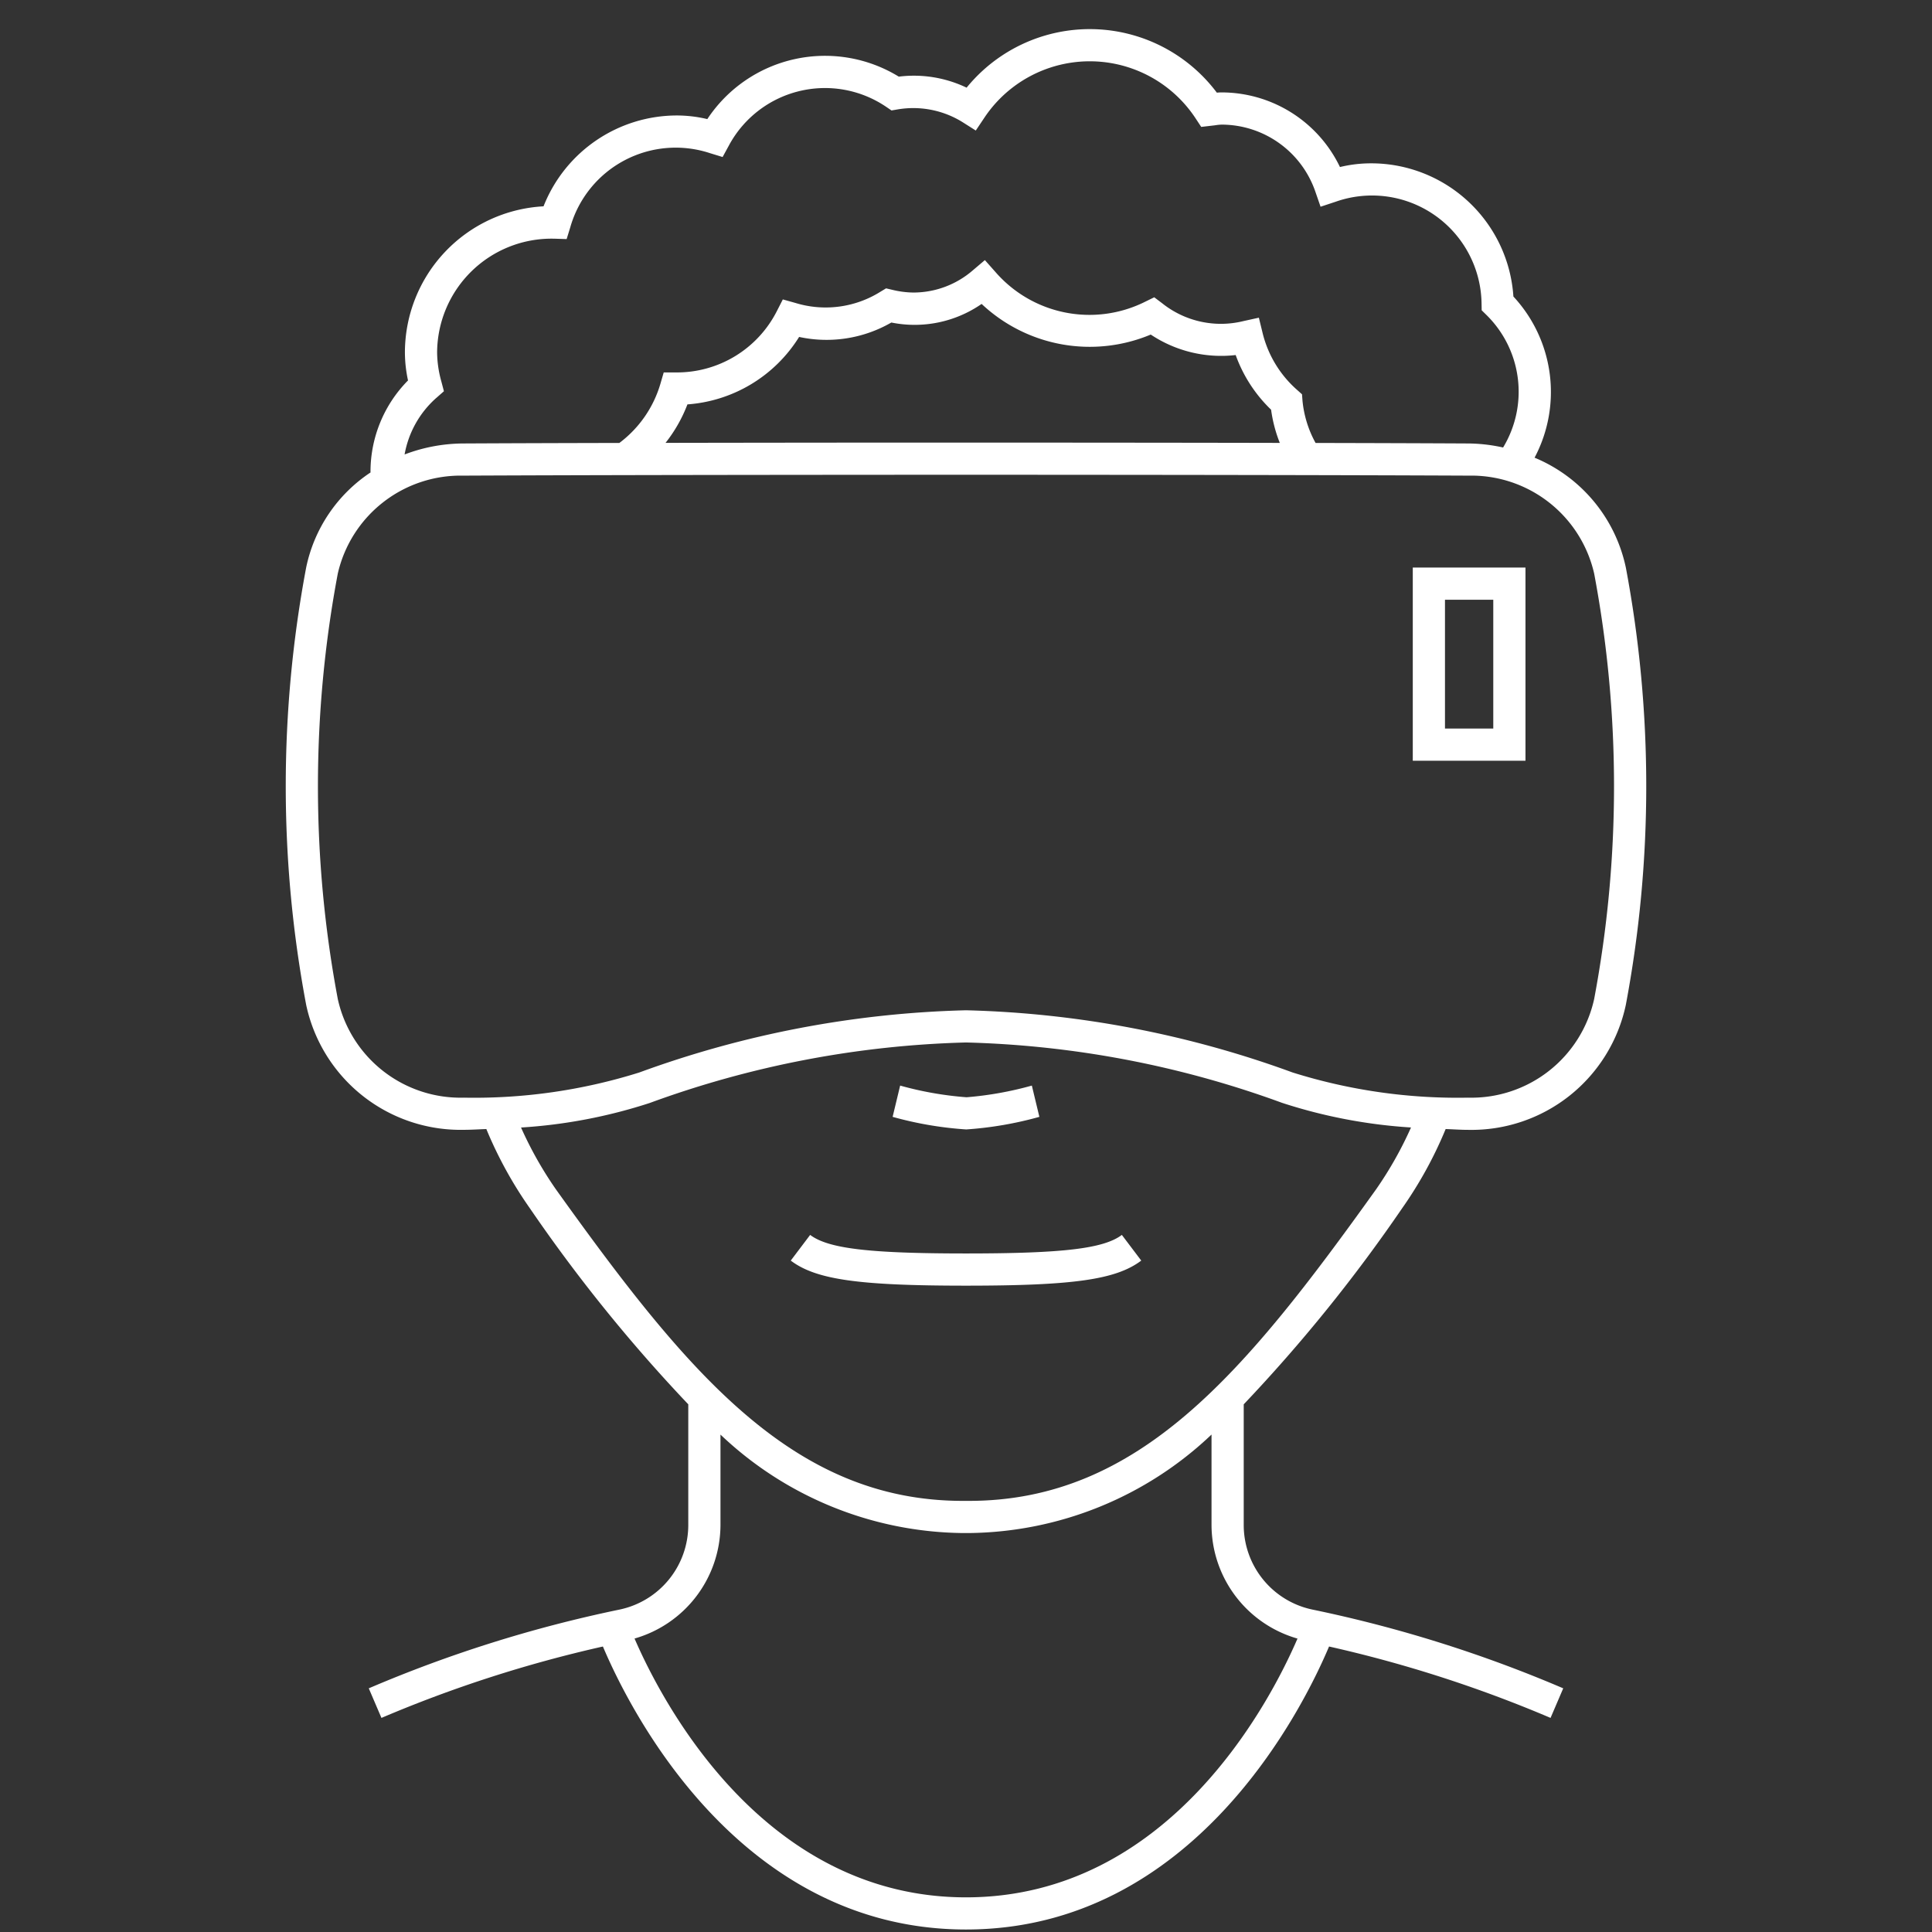 <svg id="icon-ui-svg" xmlns="http://www.w3.org/2000/svg" viewBox="0 0 48 48">
  <rect x="0" y="0" width="48" height="48" fill="#333333" stroke="none"/>
  <defs>
    <style>
      .cls-1 {
        fill: #fff;
      }
    </style>
  </defs><path class="cls-1"  d="M40.393 14.098a3.807 3.807 0 0 0-2.267-2.727 3.485 3.485 0 0 0-.526-4.004 3.541 3.541 0 0 0-3.55-3.309 3.275 3.275 0 0 0-.759.092 3.266 3.266 0 0 0-2.936-1.854c-.04 0-.078.002-.123.006a3.946 3.946 0 0 0-6.217-.124 3.032 3.032 0 0 0-1.685-.274 3.506 3.506 0 0 0-4.757 1.055 3.262 3.262 0 0 0-.748-.09 3.565 3.565 0 0 0-3.321 2.257 3.64 3.64 0 0 0-3.444 3.631 3.333 3.333 0 0 0 .077.695 3.225 3.225 0 0 0-.932 2.256l.001.03a3.742 3.742 0 0 0-1.599 2.36 29.346 29.346 0 0 0 0 10.869 3.923 3.923 0 0 0 3.92 3.103c.19 0 .37-.013.556-.019a10.148 10.148 0 0 0 1.082 1.969 39.207 39.207 0 0 0 3.935 4.87v3.005a2.147 2.147 0 0 1-1.706 2.094 32.684 32.684 0 0 0-6.232 1.957l.315.735a31.909 31.909 0 0 1 5.502-1.774c.646 1.528 3.365 7.031 9.021 7.031s8.375-5.503 9.02-7.031a31.909 31.909 0 0 1 5.503 1.774l.315-.735a32.684 32.684 0 0 0-6.233-1.957 2.147 2.147 0 0 1-1.705-2.094V34.89a39.17 39.17 0 0 0 3.935-4.87 10.14 10.14 0 0 0 1.082-1.969c.188.006.37.02.56.02a3.921 3.921 0 0 0 3.916-3.104 29.349 29.349 0 0 0 0-10.87zm-29.55-4.214l.186-.164-.063-.239a2.776 2.776 0 0 1-.106-.724 2.842 2.842 0 0 1 2.895-2.827h.017l.306.01.09-.292a2.723 2.723 0 0 1 3.474-1.842l.311.095.156-.286a2.71 2.71 0 0 1 3.909-.96l.131.089.159-.027a2.322 2.322 0 0 1 1.607.318l.328.208.217-.324a3.147 3.147 0 0 1 5.249.029l.135.205.343-.04a1.194 1.194 0 0 1 .168-.017 2.468 2.468 0 0 1 2.325 1.667l.129.373.375-.124a2.721 2.721 0 0 1 3.625 2.536l.003.161.115.113a2.674 2.674 0 0 1 .417 3.296 4.152 4.152 0 0 0-.846-.1c-1.141-.006-2.41-.01-3.813-.013a2.709 2.709 0 0 1-.325-1.049l-.012-.16-.121-.108a2.754 2.754 0 0 1-.858-1.415l-.093-.38-.382.084a2.338 2.338 0 0 1-2.021-.443l-.196-.148-.221.108a3.094 3.094 0 0 1-3.727-.739l-.26-.293-.298.253a2.258 2.258 0 0 1-1.475.553 2.303 2.303 0 0 1-.525-.067l-.157-.037-.138.083a2.563 2.563 0 0 1-2.113.28l-.314-.088-.148.29A2.783 2.783 0 0 1 16.8 9.253h-.31l-.084.288a2.833 2.833 0 0 1-1.018 1.464c-1.433.003-2.724.007-3.886.013a4.145 4.145 0 0 0-1.45.273 2.446 2.446 0 0 1 .79-1.407zm20.953 1.12c-2.25-.005-4.822-.007-7.796-.008-2.829 0-5.295.003-7.465.007a3.629 3.629 0 0 0 .544-.956 3.57 3.57 0 0 0 2.775-1.676 3.22 3.22 0 0 0 2.291-.358 2.922 2.922 0 0 0 2.243-.462 3.92 3.92 0 0 0 4.202.761 3.152 3.152 0 0 0 2.11.509 3.547 3.547 0 0 0 .88 1.358 3.507 3.507 0 0 0 .216.824zm.44 29.706c-.659 1.527-3.167 6.429-8.236 6.429-5.06 0-7.574-4.902-8.235-6.43a2.944 2.944 0 0 0 2.135-2.813v-2.254a8.867 8.867 0 0 0 6.015 2.446h.163a8.877 8.877 0 0 0 6.022-2.447v2.255a2.944 2.944 0 0 0 2.136 2.814zm1.949-11.156c-3.24 4.526-5.868 7.735-10.114 7.735h-.15c-4.238 0-6.865-3.21-10.106-7.735a9.337 9.337 0 0 1-.87-1.541 12.89 12.89 0 0 0 3.198-.61A24.668 24.668 0 0 1 24 25.9a24.651 24.651 0 0 1 7.853 1.5 12.911 12.911 0 0 0 3.203.612 9.339 9.339 0 0 1-.871 1.542zm5.422-4.736a3.125 3.125 0 0 1-3.134 2.453 13.69 13.69 0 0 1-4.36-.626A25.399 25.399 0 0 0 24 25.1a25.415 25.415 0 0 0-8.118 1.546 13.69 13.69 0 0 1-4.36.625 3.123 3.123 0 0 1-3.13-2.453 28.555 28.555 0 0 1 0-10.566 3.131 3.131 0 0 1 3.114-2.435c3.13-.014 7.194-.02 12.494-.022 5.3.002 9.363.008 12.494.022a3.131 3.131 0 0 1 3.113 2.435 28.558 28.558 0 0 1 0 10.566zm-11.735 5.863l.482.638c-.624.472-1.682.623-4.354.623s-3.73-.151-4.354-.623l.482-.638c.45.34 1.464.461 3.872.461s3.422-.12 3.872-.461zm-3.858-2.62a8.936 8.936 0 0 1-1.837-.313l.187-.777a8.462 8.462 0 0 0 1.65.29 8.571 8.571 0 0 0 1.622-.29l.187.777a9 9 0 0 1-1.81.312zM35.1 18.9h2.8v-4.8h-2.8zm.8-4h1.2v3.2h-1.2z" id="icon-ui-svg--base"/></svg>